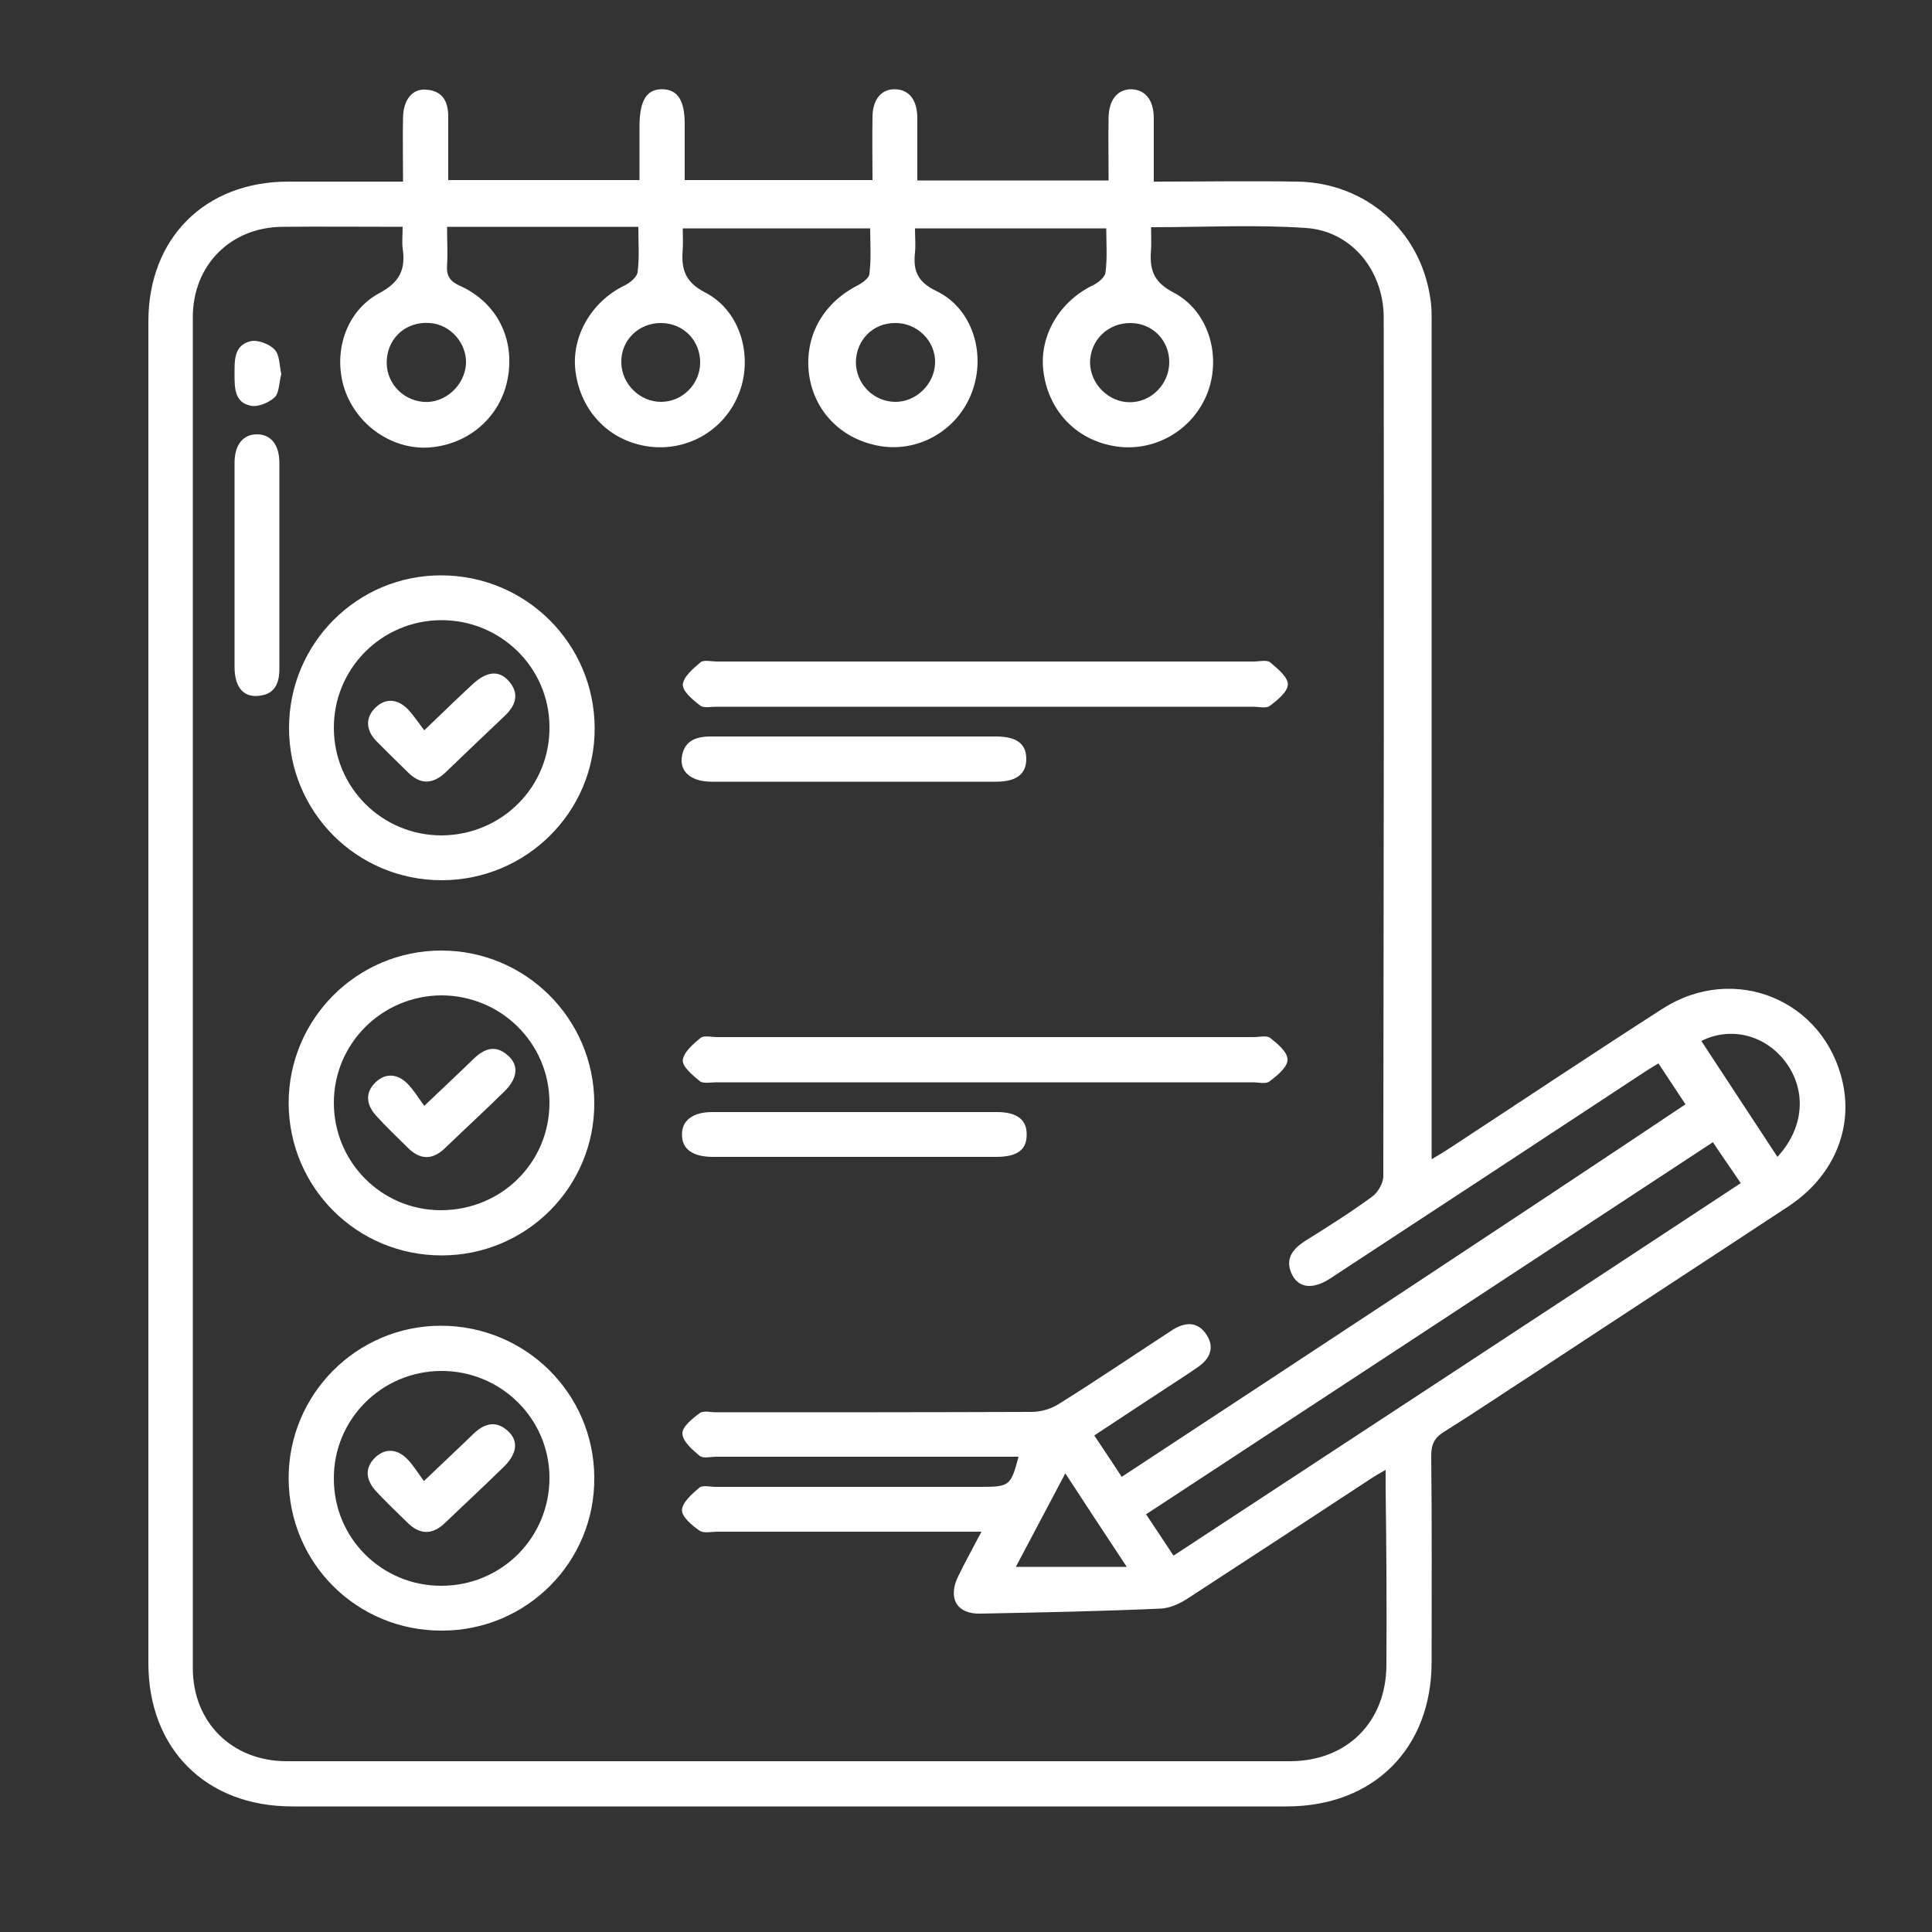 <?xml version="1.0" encoding="UTF-8"?> <svg xmlns="http://www.w3.org/2000/svg" xmlns:xlink="http://www.w3.org/1999/xlink" version="1.1" id="Layer_1" x="0px" y="0px" viewBox="0 0 500 500" style="enable-background:new 0 0 500 500;" xml:space="preserve"><rect x="0" y="0" width="500" height="500" fill="#333333" stroke="none"/> <style type="text/css"> .st0{fill:#FFFFFF;} </style> <g> <path class="st0" d="M430.2,261.1c-18.4,11.8-36.5,23.9-54.8,35.9c-1.4,0.9-2.8,1.8-4.9,3c0-2.9,0-4.8,0-6.7 c0-69.4,0-138.9,0-208.3c0-2.7,0.1-5.5-0.4-8.2c-2.7-17.3-16.8-29.5-34.3-29.8c-12.2-0.2-24.5,0-37.2,0c0-5.8,0-11.1,0-16.4 c0-4.7-2.2-7.4-5.8-7.5c-3.6,0-5.8,2.7-5.9,7.3c-0.1,5.4,0,10.9,0,16.3c-16.8,0-32.9,0-49.5,0c0-5.5,0-10.8,0-16.1 c0-4.7-2.1-7.4-5.7-7.5c-3.6-0.1-5.9,2.6-5.9,7.3c-0.1,5.4,0,10.9,0,16.2c-16.6,0-32.5,0-48.6,0c0-5.1,0-9.8,0-14.5 c0-6.1-1.8-8.9-5.7-9c-4.1-0.1-5.9,2.8-6,9.2c0,4.8,0,9.6,0,14.3c-16.9,0-33.1,0-49.5,0c0-5.7,0-11.1,0-16.4c0-4-1.5-6.7-5.7-7 c-3.6-0.3-5.9,2.6-6,7.2c-0.1,5.3,0,10.6,0,16.6c-10.3,0-20,0-29.7,0c-21.5,0-36.2,14.6-36.2,36.2c0,115.7,0,231.5,0,347.2 c0,22.2,14.9,37.1,37.2,37.1c85.8,0,171.6,0,257.4,0c22.5,0,37.5-15,37.5-37.4c0-17.8,0.1-35.6-0.1-53.4c0-3,0.9-4.7,3.4-6.2 c7.7-4.8,15.2-9.9,22.8-14.8c22-14.5,44.1-28.9,66.1-43.4c11.6-7.6,16.9-19.8,14.2-32.1C472.2,258.8,448.8,249.1,430.2,261.1z M292.7,83.6c5.7,0.1,10,4.6,9.9,10.3c-0.1,5.6-4.7,10.2-10.2,10.2s-10.2-4.7-10.3-10.2C282.1,88,286.8,83.5,292.7,83.6z M231.6,83.6c5.8-0.1,10.6,4.7,10.4,10.4c-0.2,5.5-5,10.1-10.4,10c-5.6-0.1-10.1-4.7-10.1-10.3C221.6,88,225.9,83.6,231.6,83.6z M171.2,83.6c5.7,0.1,10,4.5,10,10.2c0,5.6-4.6,10.2-10.1,10.2s-10.2-4.6-10.3-10.1C160.6,88.1,165.3,83.5,171.2,83.6z M111.3,83.6 c5.3,0.4,9.5,5.2,9.3,10.5c-0.3,5.7-5.5,10.4-11.1,9.9s-9.8-5.3-9.4-10.9C100.5,87.2,105.3,83.1,111.3,83.6z M358.8,431 c-0.1,14.6-10.1,24.7-24.8,24.8c-86.6,0-173.2,0-259.8,0c-14.1,0-24.3-10-24.3-24.1c0-116.5,0-233.1,0-349.6 c0-13.5,9.8-23.3,23.2-23.4c10.2-0.1,20.3,0,31.1,0c0,2.3-0.2,3.9,0,5.5c0.8,5.4-0.6,8.8-6.1,11.7c-8.8,4.8-12,15.6-8.9,24.9 c3.2,9.4,12.5,15.7,22,15c10.2-0.8,18.4-8,20.2-17.9c1.9-10.2-2.8-19.6-12.3-23.9c-2.7-1.2-3.6-2.6-3.4-5.4c0.2-3.1,0-6.1,0-9.9 c8.4,0,16.5,0,24.7,0c8.1,0,16.1,0,24.8,0c0,4.1,0.3,8-0.2,11.8c-0.2,1.3-2.1,2.8-3.6,3.5c-8.3,4.1-13.5,13-12.5,21.8 c1.1,9.6,7.5,17.1,16.6,19.3c10.5,2.6,21.3-2.7,25.5-12.7c4.1-9.5,0.9-21.9-8.5-26.7c-5.6-2.9-6.2-6.5-5.8-11.4 c0.1-1.6,0-3.2,0-5.2c16.1,0,32,0,48.5,0c0,3.9,0.3,7.9-0.2,11.8c-0.1,1.2-2.1,2.5-3.5,3.2c-8.8,4.7-13.4,13.3-12.1,22.9 c1.3,9.3,8.1,16.4,17.6,18.3c10.3,2.1,20.7-3.7,24.5-13.7s0.2-21.8-9.2-26.3c-5-2.4-6-5.4-5.5-10c0.2-1.9,0-3.9,0-6.2 c16.4,0,32.7,0,49.5,0c0,3.8,0.3,7.6-0.2,11.4c-0.1,1.2-1.9,2.7-3.2,3.3c-8.7,4.2-13.9,13-12.9,22c1.1,9.8,7.7,17.3,17.1,19.4 c10.3,2.4,20.9-3,25.1-12.8c4.1-9.6,0.9-21.8-8.5-26.7c-5.6-2.9-6.2-6.4-5.8-11.4c0.1-1.7,0-3.5,0-5.5c13.7,0,27-0.7,40.1,0.2 c11.8,0.8,20,11,20.1,23c0.1,74.1,0,148.3-0.1,222.4c0,1.8-1.4,4.2-2.9,5.3c-5.6,4.1-11.5,7.8-17.4,11.5c-3.4,2.2-5.3,4.9-3.2,8.9 c1.8,3.3,5.4,3.6,9.7,0.8c26.9-17.6,53.8-35.3,80.7-53c1.3-0.9,2.7-1.7,4.3-2.7c2.3,3.5,4.5,6.8,7,10.6 C388,318,339.3,350,290.3,382.2c-2.4-3.6-4.6-7-7.1-10.7c7.7-5.1,15.3-10.1,22.8-15c1.4-0.9,2.7-1.8,4-2.7c3.1-2.1,4.4-5,2.3-8.3 c-2.3-3.6-5.6-3.4-8.9-1.3c-9.8,6.4-19.4,12.9-29.3,19.1c-2,1.3-4.7,2.1-7.1,2.1c-27.2,0.1-54.4,0.1-81.6,0.1 c-1.5,0-3.3-0.5-4.3,0.2c-1.9,1.4-4.6,3.6-4.5,5.3c0.1,2.1,2.6,4.2,4.5,5.8c0.9,0.7,2.8,0.2,4.3,0.2c24.3,0,48.6,0,72.8,0 c1.8,0,3.5,0,5.4,0c-2,7.5-2.3,7.8-9.8,7.8c-22.8,0-45.6,0-68.5,0c-1.5,0-3.4-0.5-4.3,0.2c-1.9,1.6-4.4,3.8-4.5,5.8 c-0.1,1.7,2.6,4,4.5,5.3c1.1,0.8,3.1,0.3,4.8,0.3c22.5,0,45,0,68.2,0c-2.2,4.2-4.2,7.8-6,11.5c-2.8,5.7-0.4,9.9,5.8,9.7 c15.5-0.3,31.1-0.6,46.6-1.3c2.4-0.1,5-1.3,7.1-2.7c15.7-10.2,31.4-20.5,47.1-30.8c1-0.7,2.1-1.3,4-2.4c0,2,0,3.4,0,4.8 C358.8,400.6,358.9,415.8,358.8,431z M291.6,405.5c-10.1,0-18.9,0-28.7,0c4.2-8,8.4-15.8,12.8-24.2 C281,389.4,285.9,396.9,291.6,405.5z M303.7,402.6c-2.4-3.6-4.6-7-7.1-10.7c49.1-32.2,97.7-64.1,146.7-96.3 c2.3,3.5,4.6,6.7,7.2,10.6C401.6,338.4,352.8,370.4,303.7,402.6z M460,299.4c-6.6-10-13.1-20-19.7-30c7.6-3.8,16.4-1.6,21.7,5.3 C467.6,282.1,467,291.8,460,299.4z"></path> <path class="st0" d="M114.3,227.8c21.9,0,39.7-17.7,39.6-39.4c-0.1-21.8-17.7-39.4-39.6-39.5c-21.8-0.1-39.5,17.6-39.5,39.5 C74.8,210.2,92.4,227.8,114.3,227.8z M114.1,160.5c15.4-0.1,28,12.2,28.1,27.5c0.2,15.6-12.3,28.1-27.9,28.2 c-15.4,0-27.8-12.3-27.9-27.7C86.3,173.1,98.7,160.6,114.1,160.5z"></path> <path class="st0" d="M114.3,324.9c21.9,0,39.6-17.7,39.5-39.5c-0.1-21.8-17.8-39.4-39.6-39.4s-39.5,17.7-39.5,39.5 C74.8,307.4,92.4,324.9,114.3,324.9z M114.2,257.6c15.4,0,27.9,12.3,28,27.6c0.1,15.6-12.4,28-28.1,28c-15.4,0-27.7-12.5-27.7-27.8 C86.4,270.1,98.8,257.7,114.2,257.6z"></path> <path class="st0" d="M114.1,343.1c-21.8,0-39.5,17.8-39.4,39.6c0.1,21.9,17.7,39.4,39.7,39.3c21.9,0,39.6-17.8,39.4-39.6 C153.7,360.6,136,343.1,114.1,343.1z M114.2,410.4c-15.4,0-27.8-12.3-27.8-27.7c-0.1-15.3,12.3-27.8,27.7-27.9s28,12.2,28.1,27.5 C142.3,397.8,129.9,410.4,114.2,410.4z"></path> <path class="st0" d="M181.2,182.6c0.9,0.7,2.8,0.3,4.3,0.3c23.1,0,46.3,0,69.4,0s46.3,0,69.4,0c1.5,0,3.3,0.5,4.3-0.2 c2-1.5,4.7-3.7,4.7-5.6c0-1.9-2.7-4.1-4.6-5.7c-0.9-0.7-2.8-0.2-4.3-0.2c-46.3,0-92.5,0-138.8,0c-1.5,0-3.4-0.5-4.3,0.2 c-1.9,1.6-4.4,3.7-4.6,5.8C176.7,179,179.4,181.2,181.2,182.6z"></path> <path class="st0" d="M328.7,268.6c-0.9-0.7-2.8-0.2-4.3-0.2c-46.3,0-92.5,0-138.8,0c-1.5,0-3.4-0.5-4.3,0.2 c-1.9,1.6-4.4,3.7-4.6,5.8c-0.1,1.7,2.6,3.9,4.4,5.4c0.9,0.7,2.8,0.3,4.3,0.3c23,0,45.9,0,68.9,0c23.3,0,46.6,0,69.9,0 c1.5,0,3.3,0.5,4.3-0.2c2-1.5,4.7-3.7,4.7-5.6C333.3,272.3,330.6,270.1,328.7,268.6z"></path> <path class="st0" d="M184.1,202.3c24.6,0,49.2,0,73.7,0c5.3,0,7.8-2,7.8-5.9s-2.5-5.8-7.8-5.8c-12.1,0-24.3,0-36.4,0 c-6.2,0-12.5,0-18.7,0s-12.5,0-18.7,0c-4.1,0-7.1,1.2-7.6,5.7C176.1,200,179.2,202.3,184.1,202.3z"></path> <path class="st0" d="M257.8,190.7c-12.1,0-24.3,0-36.4,0c-6.2,0-12.5,0-18.7,0c6.2,0,12.5,0,18.7,0 C233.6,190.7,245.7,190.6,257.8,190.7z"></path> <path class="st0" d="M184.5,299.4c12.1,0,24.3,0,36.4,0c12.3,0,24.6,0,36.9,0c5.4,0,7.9-1.8,7.9-5.7c0.1-3.9-2.5-5.9-7.7-5.9 c-24.6,0-49.2,0-73.7,0c-5,0-7.9,2.2-7.8,5.9C176.5,297.4,179.3,299.4,184.5,299.4z"></path> <path class="st0" d="M72.3,147c0-4.5,0-9,0-13.6c0-4.5,0-9,0-13.6c0-4.7-2.2-7.4-5.8-7.4c-3.6,0-5.8,2.7-5.8,7.4 c0,17.6,0,35.2,0,52.8c0,5.1,2.2,7.8,6,7.5c4.6-0.3,5.7-3.5,5.6-7.5c0-4.3,0-8.6,0-12.8C72.3,155.5,72.3,151.3,72.3,147z"></path> <path class="st0" d="M72.3,159.8c0-4.3,0-8.6,0-12.8c0-4.5,0-9,0-13.6c0,4.5,0,9,0,13.6C72.3,151.3,72.3,155.5,72.3,159.8z"></path> <path class="st0" d="M64.9,88.3c-4.4,1-4.2,5-4.2,8.6c0,3.5,0,7.3,4.2,8.1c1.9,0.4,4.7-0.8,6.2-2.2c1.2-1.2,1.1-3.8,1.7-6 c-0.5-2.2-0.4-4.9-1.7-6.3C69.7,89,66.7,87.9,64.9,88.3z"></path> <path class="st0" d="M105.6,199.9c3.2,3.2,6.4,3.1,9.7,0c5.1-4.9,10.2-9.8,15.4-14.7c2.8-2.7,3.8-5.7,1-8.9 c-2.5-2.9-5.7-2.6-9.3,0.7c-3.9,3.6-7.7,7.3-12.6,12c-1.6-2.1-2.8-3.9-4.2-5.4c-2.6-2.7-5.8-3.1-8.5-0.4c-2.7,2.7-2.3,5.9,0.3,8.6 C100.1,194.5,102.8,197.2,105.6,199.9z"></path> <path class="st0" d="M105.5,297c3.2,3.2,6.4,3.3,9.7,0.1c5.1-4.9,10.3-9.7,15.4-14.7c3.4-3.4,3.7-6.7,0.9-9.2 c-3.2-2.9-6.1-1.9-8.9,0.8c-3.8,3.7-7.7,7.3-12.8,12.2c-1.6-2.2-2.8-4.2-4.4-5.8c-2.5-2.5-5.6-2.8-8.2-0.3 c-2.8,2.7-2.4,5.8,0.1,8.6C99.9,291.6,102.7,294.2,105.5,297z"></path> <path class="st0" d="M122.5,371.1c-3.8,3.7-7.7,7.3-12.8,12.2c-1.6-2.2-2.8-4.2-4.4-5.8c-2.5-2.5-5.6-2.8-8.2-0.3 c-2.8,2.7-2.4,5.8,0.1,8.6c2.6,2.8,5.4,5.5,8.2,8.2c3.2,3.2,6.4,3.3,9.7,0.2c5.1-4.9,10.3-9.7,15.4-14.7c3.4-3.4,3.7-6.7,0.9-9.2 C128.3,367.5,125.3,368.4,122.5,371.1z"></path> </g> </svg> 